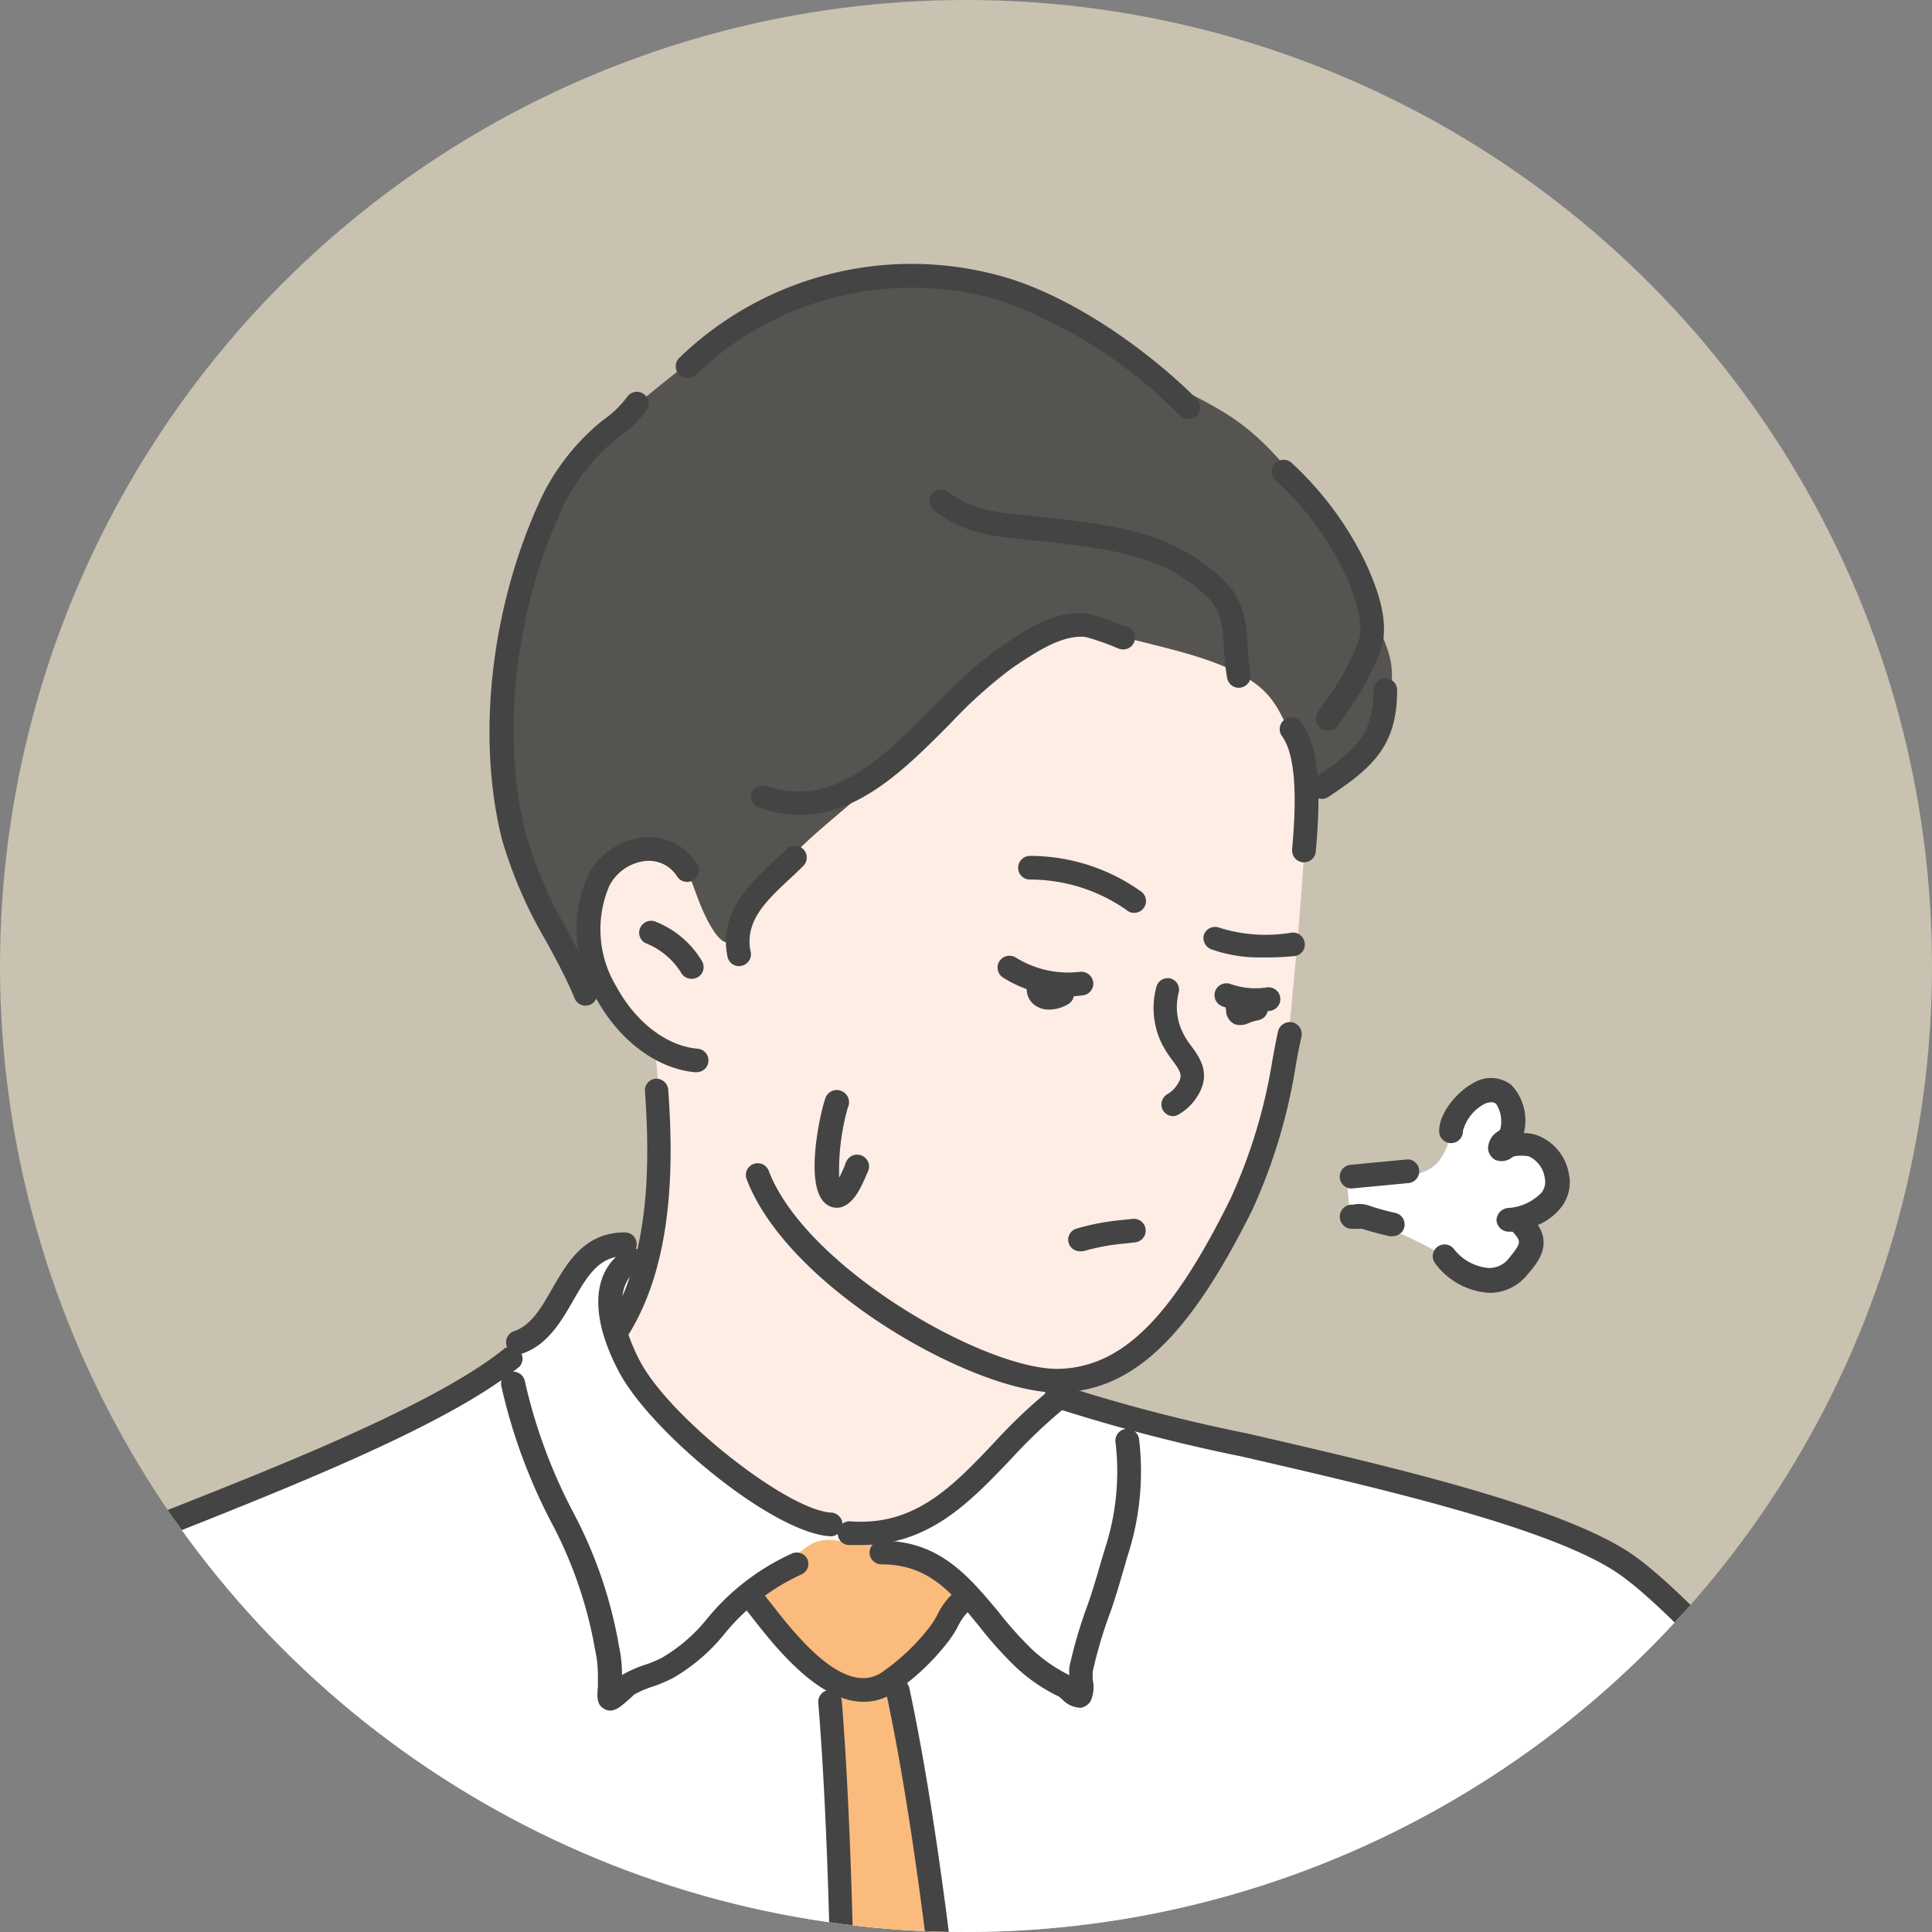 <?xml version="1.0" encoding="UTF-8"?> <svg xmlns="http://www.w3.org/2000/svg" xmlns:xlink="http://www.w3.org/1999/xlink" id="レイヤー_1" data-name="レイヤー 1" viewBox="0 0 133 133"><rect x="0" y="0" width="133" height="133" fill="#808080" stroke="none"/><defs><style>.cls-1{fill:none;}.cls-2{clip-path:url(#clip-path);}.cls-3{fill:#c9c2b1;}.cls-4{fill:#feede5;}.cls-4,.cls-5,.cls-6,.cls-7{fill-rule:evenodd;}.cls-5{fill:#fff;}.cls-6{fill:#fbbb7d;}.cls-7{fill:#565450;}.cls-8{fill:#444;}</style><clipPath id="clip-path"><circle class="cls-1" cx="66.5" cy="66.5" r="66.5"></circle></clipPath></defs><g class="cls-2"><path class="cls-3" d="M98.43,323.45H32.62c-87.83,0-159-79.57-159-177.73,0-47.16,24.6-109,60.18-140.06C-19.65-34.95,59.07-43.53,118.11-33,170.55-23.61,212,9.38,233.56,57.93c24.11,54.2,32.12,133.39,1.37,186.06C210.19,286.37,148.67,323.45,98.43,323.45Z"></path><g id="_饑1_1_" data-name="ﾑ饑1_1_"><path class="cls-4" d="M40.2,62.41c0-11.16,24.74-22.22,33.87-22.22s15.84,3,15.84,14.18c0,4.15-.46,9.29-1.34,18.33a48.35,48.35,0,0,1-3.66,11.94c-2,3.84-5.2,8.43-9.71,10-5.76,2-11.26,15.31-15,15.31C53.78,110,35,94.84,41.65,91.8c3.77-1.72,4.26-19.18,3.16-19.88C40.68,69.3,40.2,65,40.2,62.41Z"></path><path class="cls-5" d="M42.56,85.67a3,3,0,0,0-1.45.41c-1.81,1-2.19,2.81-4.38,5.36a29,29,0,0,1-9,6.53c-7.94,4-17.91,7.4-23.94,10.09C-5.74,112.3-5.82,112-8.49,118.78c-1.19,3-6.17,20.95-10.25,37.69-2.68,11-5.24,20.67-7.22,29.83a161.19,161.19,0,0,0-3,17.22C-29,206-24.76,215.68-18.08,223.7c4.47,5.36,10.83,10.58,15.33,14.85,3.78,3.59,12.57,8.3,13,8.55a2.3,2.3,0,0,1,.91,3c-2.34,5.24-1.57,5.9,2.78,7.73,4,1.69,16.77,4.78,22,5.67s-1.71-4.27-5.08-6.74-1.36-2.25,1.74-8.46c1.21-2.42,1.18-6.81,2.14-8.38.79-1.31,4.55-2.56,6.72-3.82,4.79-2.79,7.63-2.23,8.07,3.56s8.09,7.82,12.55,8.71c3.12.62,0,3.56-4.48,7.41-1,.89-1.88,2.38-3.06,3.28-1,.76-1.69,1.36-2.74,2.08-7.58,5.24-3.08,3.95,7.06,3.75,16.07-.31,30.31-5,42-7.79,10.66-2.54,9.52-8.3,9.3-16.78s-3.35-37.46-2.46-45.15,2.38-16.17,3-24.79c.68-9.09,2.33-9.26-.41-8.7-5.1,1-4.79-1.38-9.53-3-1.24-.41-3.25-1.22-4.66-1.7-7.77-2.62.91-4.57,2-4.6s-.24-.48-.56-1.93c-.21-.94.2-3.57,0-4.73s2.32-2.11,2.93-3.5c.85-1.92,4.17-2.44,5.71-3.44,1.38-.89,1-1.37,3.28-1.57,1.55-.14,3.54.56,5.61.51,4.52-.12,9.24,2.81,11.61,4.19,2.12,1.24,4.12,1.37,6.84,1.95,3.22.7,2,5.53.79,12.36-.74,4.33-7.93,6.12-4.13,8.46,1.75,1.08,6.9,3.49,10.88,6.33,4.6,3.29,9.08,7.15,14.63,7.76,4.86.54,8.56.58,11.48.66a22.06,22.06,0,0,0,4.51.1c4.18-1,5.63-2,6.87-3.66,2.08-2.78,2.49-14.08-5-20.66-4.18-3.67-14.09-7.39-23.28-13.43a140.64,140.64,0,0,1-21.09-16.43c-10.51-10.31-13.58-17.26-23-20.72S79.46,99.33,74.89,97c-3.36-1.72-3.27-.17-5.24,2.68A10.44,10.44,0,0,1,66.88,103c-4.63,3.72-12.15,2.72-19.08-4C40.64,92,42.17,92.67,44,88.54,44.66,86.89,43.88,85.69,42.56,85.67ZM9.11,168.32c.31,0,3.6,17.48,4.59,32.13.83,12.23-.43,24.17-.72,24.07A50,50,0,0,1,8.9,219.6c-2.38-3.19-4.77-6.84-7.49-10a38.49,38.49,0,0,0-6.58-6A61.73,61.73,0,0,1-.93,191C3.85,180.46,9,168.32,9.11,168.32Z"></path><path class="cls-6" d="M57.48,184.11s.91-26.06.71-29.89-.2-18.08-.31-22.12-.6-13.54-.7-15.15-1.42-1.72-3.23-4.24-2.93-3-1-4.15,2.52-2.82,4.54-2.52,3.84,0,5.86,1.11,4.24,2.12,3.23,3-2.62,3.23-3.94,4.75-.71,1,0,4.54,1.62,9.8,2.22,13.94,1.62,14.85,2,19.8.91,14.84,1.42,19.69,1,12.73.81,14.55S57.48,184.11,57.48,184.11Z"></path><path class="cls-7" d="M40.43,67.78c-1.24-2.27-3.63-5.5-4.53-8.28a32.71,32.71,0,0,1-1.14-12.65c.62-4.2,2.67-12.26,4.54-14.64s6.86-6.3,9.19-8.06,7.09-4.31,10.15-4.7,8-.86,10.39.39,6.46,2.89,9.92,5.45,6,2.44,9.88,7.26,4.7,5.56,5.39,8.57,2.38,4,1.19,7.71-1.54,3.75-3.24,4.65-.85,1.36-2.44-1.3-1.59-4.2-4.08-5.62-5.73-2-8.85-2.84a8.78,8.78,0,0,0-7.72,1.77,62.32,62.32,0,0,0-6.46,6.07c-2.61,2.78-5.74,5-7.72,7s-3.74,3.29-4.2,5.39-1.76.34-2.72-2.27-1.42-3.91-3.63-3.29S40.6,60,40.6,62.16,41.68,70.05,40.43,67.78Z"></path><path class="cls-5" d="M92.87,83.07c0-.38-.22-1.73,0-2.06.1-.15,1.59.08,1.77.07,1.2,0,3.07,0,4.06-.8,1.53-1.22,1-4.17,3.37-4.85,1.33-.38,2,.79,1.77,2.07a4.33,4.33,0,0,1-.57,1.37s-.33.52-.26.55c.4.12,1.53-1,2.25-.8,2,.4,1.58,3.32.58,4.45a2.93,2.93,0,0,1-1,.76c-.27.11-.87-.15-.87.15,0,0,.4.15.44.18a2.07,2.07,0,0,1,.72.72c.72,1.15-.27,2.76-1.45,3.19-1.63.6-3.33-1-4.56-1.77a24.4,24.4,0,0,0-5.94-2.5Z"></path></g><g id="_饑3" data-name="ﾑ饑3"><path class="cls-8" d="M72.82,95.87c-5.82,0-18.56-7.2-21.42-14.69a.81.81,0,0,1,1.52-.58C55.48,87.31,68,94.43,73,94.23c4.3-.18,7.68-3.56,11.69-11.67A36.82,36.82,0,0,0,87.59,73c.14-.75.26-1.42.39-2a.84.84,0,0,1,1-.62.83.83,0,0,1,.61,1c-.12.54-.25,1.19-.38,1.91a38.22,38.22,0,0,1-3,10C81.87,92,78.08,95.65,73.1,95.86Z"></path><path class="cls-8" d="M89.76,59.36h-.07a.82.82,0,0,1-.74-.89c.23-2.61.42-6.26-.7-7.8a.81.81,0,0,1,.18-1.13.83.83,0,0,1,1.15.17c1.12,1.55,1.42,4.22,1,8.91A.81.81,0,0,1,89.76,59.36Z"></path><path class="cls-8" d="M80.77,76.84a.84.84,0,0,1-.7-.39.82.82,0,0,1,.28-1.12,1.89,1.89,0,0,0,.65-.6c.46-.66.32-.9-.29-1.74a7.2,7.2,0,0,1-.71-1.1,5.58,5.58,0,0,1-.38-4,.81.81,0,0,1,1-.52.8.8,0,0,1,.51,1,4,4,0,0,0,.31,2.75A5.82,5.82,0,0,0,82,72c.62.84,1.46,2,.32,3.63a3.58,3.58,0,0,1-1.15,1.07A.88.88,0,0,1,80.77,76.84Z"></path><path class="cls-8" d="M47.89,73.81h-.08c-2.64-.26-5.24-2.23-6.8-5.14a9.1,9.1,0,0,1-.51-8.46,4.85,4.85,0,0,1,4-2.58,4,4,0,0,1,3.53,1.89.82.82,0,0,1-1.39.86,2.3,2.3,0,0,0-2.08-1.12A3.19,3.19,0,0,0,41.94,61a7.61,7.61,0,0,0,.5,6.93C43.75,70.34,45.87,72,48,72.19a.81.81,0,0,1-.08,1.62Z"></path><path class="cls-8" d="M47.6,67.38a.82.82,0,0,1-.73-.45,5.1,5.1,0,0,0-2.42-2,.8.8,0,0,1-.36-1.09.82.82,0,0,1,1.09-.37,6.46,6.46,0,0,1,3.14,2.69A.8.8,0,0,1,48,67.29.77.77,0,0,1,47.6,67.38Z"></path><path class="cls-8" d="M73.54,68.6a8.52,8.52,0,0,1-4.47-1.29.82.82,0,0,1-.29-1.11.83.83,0,0,1,1.12-.3,6.84,6.84,0,0,0,4.46,1,.83.83,0,0,1,.9.73.81.81,0,0,1-.73.89A8.47,8.47,0,0,1,73.54,68.6Z"></path><path class="cls-8" d="M72.24,69.5a1.65,1.65,0,0,1-.94-.26,1.34,1.34,0,0,1-.59-1.4.81.81,0,0,1,1.61,0,1,1,0,0,0,.37-.1.81.81,0,1,1,.87,1.37A2.57,2.57,0,0,1,72.24,69.5Z"></path><path class="cls-8" d="M86.3,69.65a5.74,5.74,0,0,1-2.19-.39.82.82,0,0,1-.44-1.07.83.83,0,0,1,1.07-.44,5.16,5.16,0,0,0,2.5.22.81.81,0,1,1,.17,1.62A9.53,9.53,0,0,1,86.3,69.65Z"></path><path class="cls-8" d="M85.32,70.56a.82.82,0,0,1-.39-.09,1.06,1.06,0,0,1-.52-.78l0-.12a.81.81,0,0,1,.59-1,.86.86,0,0,1,.73.17c.15,0,.33-.09.54-.14a.81.81,0,0,1,1,.63.83.83,0,0,1-.63,1,3.39,3.39,0,0,0-.75.23A1.22,1.22,0,0,1,85.32,70.56Z"></path><path class="cls-8" d="M78.08,62.84a.76.76,0,0,1-.51-.18,11.56,11.56,0,0,0-6.7-2.11.81.81,0,0,1-.78-.84.82.82,0,0,1,.84-.79,13.16,13.16,0,0,1,7.66,2.48.81.81,0,0,1,.12,1.14A.8.8,0,0,1,78.08,62.84Z"></path><path class="cls-8" d="M86.85,65.91a9.83,9.83,0,0,1-3.49-.57.83.83,0,0,1-.48-1,.82.82,0,0,1,1.05-.48,10.63,10.63,0,0,0,5,.34.82.82,0,0,1,.89.73.8.8,0,0,1-.72.89A20.35,20.35,0,0,1,86.85,65.91Z"></path><path class="cls-8" d="M74.35,86.14a.82.82,0,0,1-.78-.56.8.8,0,0,1,.53-1,16.52,16.52,0,0,1,3.2-.6l.66-.07a.81.81,0,1,1,.2,1.61l-.67.08a14.75,14.75,0,0,0-2.9.53A1,1,0,0,1,74.35,86.14Z"></path><path class="cls-8" d="M42.7,92.13a.79.79,0,0,1-.42-.12A.81.81,0,0,1,42,90.89c2.82-4.7,2.72-11.24,2.4-15.76a.8.8,0,0,1,.75-.87A.82.82,0,0,1,46,75c.34,4.73.44,11.61-2.63,16.71A.8.8,0,0,1,42.7,92.13Z"></path><path class="cls-8" d="M57.2,105.76h0c-3.92-.16-12.43-7.18-14.61-11.36-2-3.8-1.85-6.83.36-8.31a.82.82,0,1,1,.9,1.36c-2,1.37-.56,4.79.18,6.2,2,3.89,10.2,10.36,13.23,10.48A.83.83,0,0,1,58,105,.82.82,0,0,1,57.2,105.76Z"></path><path class="cls-8" d="M59.27,106.36l-.85,0a.8.8,0,0,1-.75-.87.82.82,0,0,1,.87-.76c4.45.34,7.08-2.45,9.87-5.39A35.83,35.83,0,0,1,72,95.9a.81.81,0,1,1,1,1.27,35.88,35.88,0,0,0-3.39,3.26C66.82,103.35,64,106.36,59.27,106.36Z"></path><path class="cls-8" d="M35.64,93.19a.8.8,0,0,1-.77-.55.82.82,0,0,1,.51-1c1.18-.39,1.89-1.62,2.63-2.92,1.05-1.82,2.23-3.88,5-3.88a.81.81,0,0,1,.82.81.82.82,0,0,1-.82.82c-1.79,0-2.61,1.42-3.55,3.06-.83,1.44-1.77,3.07-3.53,3.66A.82.82,0,0,1,35.64,93.19Z"></path><path class="cls-8" d="M42,117.76a.76.76,0,0,1-.37-.1c-.57-.29-.53-.86-.47-1.58a1.87,1.87,0,0,0,0-.21v-.42a8.19,8.19,0,0,0-.19-1.86,29.36,29.36,0,0,0-3-8.76,38.17,38.17,0,0,1-3.45-9.38.81.81,0,0,1,.61-1,.82.82,0,0,1,1,.62,36.54,36.54,0,0,0,3.31,9,30.76,30.76,0,0,1,3.17,9.24,9.36,9.36,0,0,1,.21,2h0a8,8,0,0,1,1.57-.7,8.25,8.25,0,0,0,1.16-.48,11.31,11.31,0,0,0,3-2.54,16.16,16.16,0,0,1,6-4.66.82.82,0,0,1,1.06.47.81.81,0,0,1-.47,1,14.73,14.73,0,0,0-5.39,4.23,12.77,12.77,0,0,1-3.41,2.88,10.33,10.33,0,0,1-1.39.59,7.15,7.15,0,0,0-1.29.55l-.19.18C42.81,117.43,42.42,117.76,42,117.76Z"></path><path class="cls-8" d="M74.23,117.55a1.74,1.74,0,0,1-1.09-.55,3.1,3.1,0,0,0-.25-.21,11.69,11.69,0,0,1-3.11-2.17,27.16,27.16,0,0,1-2.4-2.7c-1.85-2.27-3.45-4.23-6.7-4.23a.82.82,0,0,1-.82-.81.82.82,0,0,1,.82-.82c4,0,6,2.46,8,4.83a25.77,25.77,0,0,0,2.26,2.55,10.56,10.56,0,0,0,2.68,1.88,2.69,2.69,0,0,1,0-.58,32.53,32.53,0,0,1,1.29-4.36c.31-.9.59-1.84.85-2.75l.3-1a17.11,17.11,0,0,0,.74-7.28.82.82,0,1,1,1.62-.23,18.76,18.76,0,0,1-.8,8l-.29,1c-.27.93-.55,1.89-.88,2.83a31,31,0,0,0-1.23,4.14c0,.07,0,.34,0,.53a2.32,2.32,0,0,1-.15,1.5,1,1,0,0,1-.71.45Z"></path><path class="cls-8" d="M-6.87,116.43a.86.86,0,0,1-.44-.12.82.82,0,0,1-.25-1.13c.23-.36.44-.74.65-1.13a10.67,10.67,0,0,1,1.62-2.4c1.7-1.76,7.73-4.12,15.35-7.12,8.86-3.48,19.88-7.81,24.7-11.72a.82.82,0,0,1,1,1.27c-5,4.06-15.7,8.26-25.13,12-6.85,2.69-13.33,5.23-14.78,6.73a9.32,9.32,0,0,0-1.36,2.06c-.23.41-.46.82-.71,1.22A.81.81,0,0,1-6.87,116.43Z"></path><path class="cls-8" d="M124.3,120.71a.78.78,0,0,1-.57-.24c-.9-.9-2-2.09-3.22-3.36-2.87-3.06-6.44-6.86-8.87-8.62-4.44-3.23-16.52-6-26.24-8.24a119.72,119.72,0,0,1-12.89-3.37.82.82,0,1,1,.6-1.52,116.73,116.73,0,0,0,12.66,3.3c9.85,2.27,22.12,5.09,26.83,8.51,2.55,1.85,6.18,5.72,9.09,8.82,1.19,1.26,2.31,2.45,3.19,3.33a.81.81,0,0,1,0,1.15A.82.82,0,0,1,124.3,120.71Z"></path><path class="cls-8" d="M179.7,173.05a.82.82,0,0,1-.82-.82,32.42,32.42,0,0,0-.55-6.69A20.16,20.16,0,0,0,171,154.4a67.62,67.62,0,0,0-12.29-7.23A80.23,80.23,0,0,1,147.82,141c-7.2-5.1-23.77-20.18-23.93-20.34a.81.81,0,0,1-.06-1.15.82.82,0,0,1,1.15-.05c.17.15,16.66,15.16,23.78,20.21a78.32,78.32,0,0,0,10.66,6A68.84,68.84,0,0,1,172,153.13a21.71,21.71,0,0,1,7.93,12.06,33.55,33.55,0,0,1,.6,7A.82.82,0,0,1,179.7,173.05Z"></path><path class="cls-8" d="M85.28,47.35a.82.82,0,0,1-.8-.66,14.37,14.37,0,0,1-.21-1.94c-.08-1.39-.15-2.59-1-3.49-3-3-6.59-3.41-10.78-3.91l-.58-.07-1.31-.14c-2.13-.2-4.34-.41-6.27-2A.8.8,0,0,1,64.15,34a.81.81,0,0,1,1.14-.13c1.56,1.24,3.34,1.41,5.41,1.61l1.36.14.58.07c4.29.51,8.35,1,11.73,4.38,1.34,1.34,1.44,3,1.53,4.54a11.49,11.49,0,0,0,.18,1.72.83.83,0,0,1-.64,1Z"></path><path class="cls-8" d="M55.07,56.1a8.27,8.27,0,0,1-2.84-.52.8.8,0,0,1-.49-1,.82.82,0,0,1,1-.49c4.54,1.62,8-1.92,11.43-5.34a31.63,31.63,0,0,1,4.41-4l.27-.19c1.61-1.11,3.82-2.64,6.07-2.31a15.29,15.29,0,0,1,2.59.89l.11,0a.8.8,0,0,1,.46,1.05.81.81,0,0,1-1.06.46L77,44.65a18,18,0,0,0-2.22-.79c-1.62-.23-3.53,1.08-4.92,2l-.27.19a32.44,32.44,0,0,0-4.17,3.76C62.44,52.81,59.19,56.1,55.07,56.1Z"></path><path class="cls-8" d="M50.88,66.51a.81.81,0,0,1-.8-.66c-.61-3,1.5-5,3.19-6.56.3-.28.6-.55.88-.83a.81.81,0,0,1,1.15,1.15c-.29.29-.6.58-.92.88-1.61,1.5-3.13,2.92-2.71,5a.81.81,0,0,1-.64,1Z"></path><path class="cls-8" d="M91.42,50.3a.78.78,0,0,1-.46-.14A.81.81,0,0,1,90.75,49l.39-.58a17.79,17.79,0,0,0,2.33-4.14c.54-1.4-.28-3.47-.94-4.91A20.67,20.67,0,0,0,87.74,33a.82.82,0,0,1,1.15-1.16A22.83,22.83,0,0,1,94,38.72c.85,1.85,1.74,4.23,1,6.18a19.53,19.53,0,0,1-2.5,4.47l-.4.58A.81.81,0,0,1,91.42,50.3Z"></path><path class="cls-8" d="M81.8,28.85a.78.78,0,0,1-.57-.24,33,33,0,0,0-12.18-7.86,21.43,21.43,0,0,0-21.16,5.06.81.81,0,1,1-1.12-1.18,23,23,0,0,1,22.77-5.44c4.94,1.58,9.87,5.3,12.84,8.27a.83.83,0,0,1,0,1.15A.82.82,0,0,1,81.8,28.85Z"></path><path class="cls-8" d="M40.31,69.23a.8.8,0,0,1-.75-.5c-.56-1.35-1.29-2.71-2-4a30.69,30.69,0,0,1-3-6.93c-1.8-7.16-.74-16.22,2.76-23.65a15.54,15.54,0,0,1,3.36-4.51c.31-.3.64-.57,1-.84a6.93,6.93,0,0,0,1.49-1.47.81.81,0,1,1,1.35.91A8.28,8.28,0,0,1,42.7,30c-.3.24-.6.48-.88.74a14.36,14.36,0,0,0-3,4c-3.34,7.11-4.36,15.75-2.65,22.57A29.38,29.38,0,0,0,39,63.94c.72,1.35,1.46,2.74,2.06,4.17a.82.82,0,0,1-.44,1.06A.91.91,0,0,1,40.31,69.23Z"></path><path class="cls-8" d="M59.43,117.15c-3.12,0-6.13-3.85-7.72-5.89l-.47-.6a.81.81,0,1,1,1.27-1l.49.62c1.64,2.1,5,6.48,7.61,4.91A14.75,14.75,0,0,0,64,112a6.51,6.51,0,0,0,.51-.8,4.84,4.84,0,0,1,1.2-1.6.81.81,0,0,1,1.15.12.82.82,0,0,1-.13,1.15,3.79,3.79,0,0,0-.8,1.12,7.49,7.49,0,0,1-.64,1,16.32,16.32,0,0,1-3.83,3.59A3.75,3.75,0,0,1,59.43,117.15Z"></path><path class="cls-8" d="M57.73,184.78h0a.82.82,0,0,1-.8-.83c.25-10.72,1-47.21-.6-66.73a.82.82,0,0,1,.74-.88.83.83,0,0,1,.88.75c1.56,19.6.86,56.16.61,66.9A.81.81,0,0,1,57.73,184.78Z"></path><path class="cls-8" d="M69,187.55a.81.81,0,0,1-.81-.77c-.43-8.11-2.75-49.58-7.18-70.22a.81.81,0,0,1,1.59-.35c4.46,20.77,6.79,62.36,7.21,70.48a.82.82,0,0,1-.77.86Z"></path><path class="cls-8" d="M91,55a.84.84,0,0,1-.68-.36.81.81,0,0,1,.23-1.13c2.84-1.9,4-3,4-6a.82.82,0,0,1,.82-.82.82.82,0,0,1,.81.82c0,3.92-1.79,5.39-4.73,7.35A.82.82,0,0,1,91,55Z"></path><path class="cls-8" d="M102.51,89h0A5,5,0,0,1,98.82,87a.81.81,0,0,1,.11-1.15.82.82,0,0,1,1.15.12,3.37,3.37,0,0,0,2.42,1.32h0a1.71,1.71,0,0,0,1.38-.68c.78-.94.79-1.11.53-1.48a2,2,0,0,0-.29-.34h-.25a.85.85,0,0,1-.85-.77.87.87,0,0,1,.78-.86,3.49,3.49,0,0,0,2.33-1.07,1.21,1.21,0,0,0,.21-1,1.91,1.91,0,0,0-1.11-1.49,3,3,0,0,0-1,0l-.13.07a1.15,1.15,0,0,1-1.18.17,1,1,0,0,1-.48-.73,1.38,1.38,0,0,1,.68-1.22l.15-.12A2.21,2.21,0,0,0,103,76c-.07-.06-.28-.24-.82,0a3,3,0,0,0-1.47,1.85.82.82,0,0,1-1.63.15c-.11-1.23,1.14-2.8,2.34-3.44a2.29,2.29,0,0,1,2.62.13A3.54,3.54,0,0,1,104.9,78a2.94,2.94,0,0,1,.86.13A3.45,3.45,0,0,1,108,80.8a2.79,2.79,0,0,1-.51,2.29,4,4,0,0,1-1.62,1.24c.93,1.42,0,2.59-.68,3.36A3.33,3.33,0,0,1,102.51,89Z"></path><path class="cls-8" d="M93,81.82a.82.82,0,0,1-.07-1.63l4-.38A.82.82,0,0,1,97,81.44l-4,.38Z"></path><path class="cls-8" d="M95.85,85.1a.63.63,0,0,1-.19,0c-1.14-.26-1.63-.43-1.9-.51l-.14,0-.37,0h-.12A.81.81,0,1,1,93,82.93h.13a2.1,2.1,0,0,1,1.19.09,17.64,17.64,0,0,0,1.74.48.81.81,0,0,1,.61,1A.82.82,0,0,1,95.85,85.1Z"></path><path class="cls-8" d="M57.59,83.14a1.17,1.17,0,0,1-.66-.21c-1.74-1.16-.32-6.94-.07-7.42A.82.82,0,0,1,58,75.14a.83.83,0,0,1,.37,1.09,15.88,15.88,0,0,0-.6,4.84c.11-.21.24-.49.41-.89,0-.13.1-.23.12-.29a.82.82,0,0,1,1.46.74l-.08.17c-.42,1-.9,2-1.7,2.28A1,1,0,0,1,57.59,83.14Z"></path></g></g></svg> 
